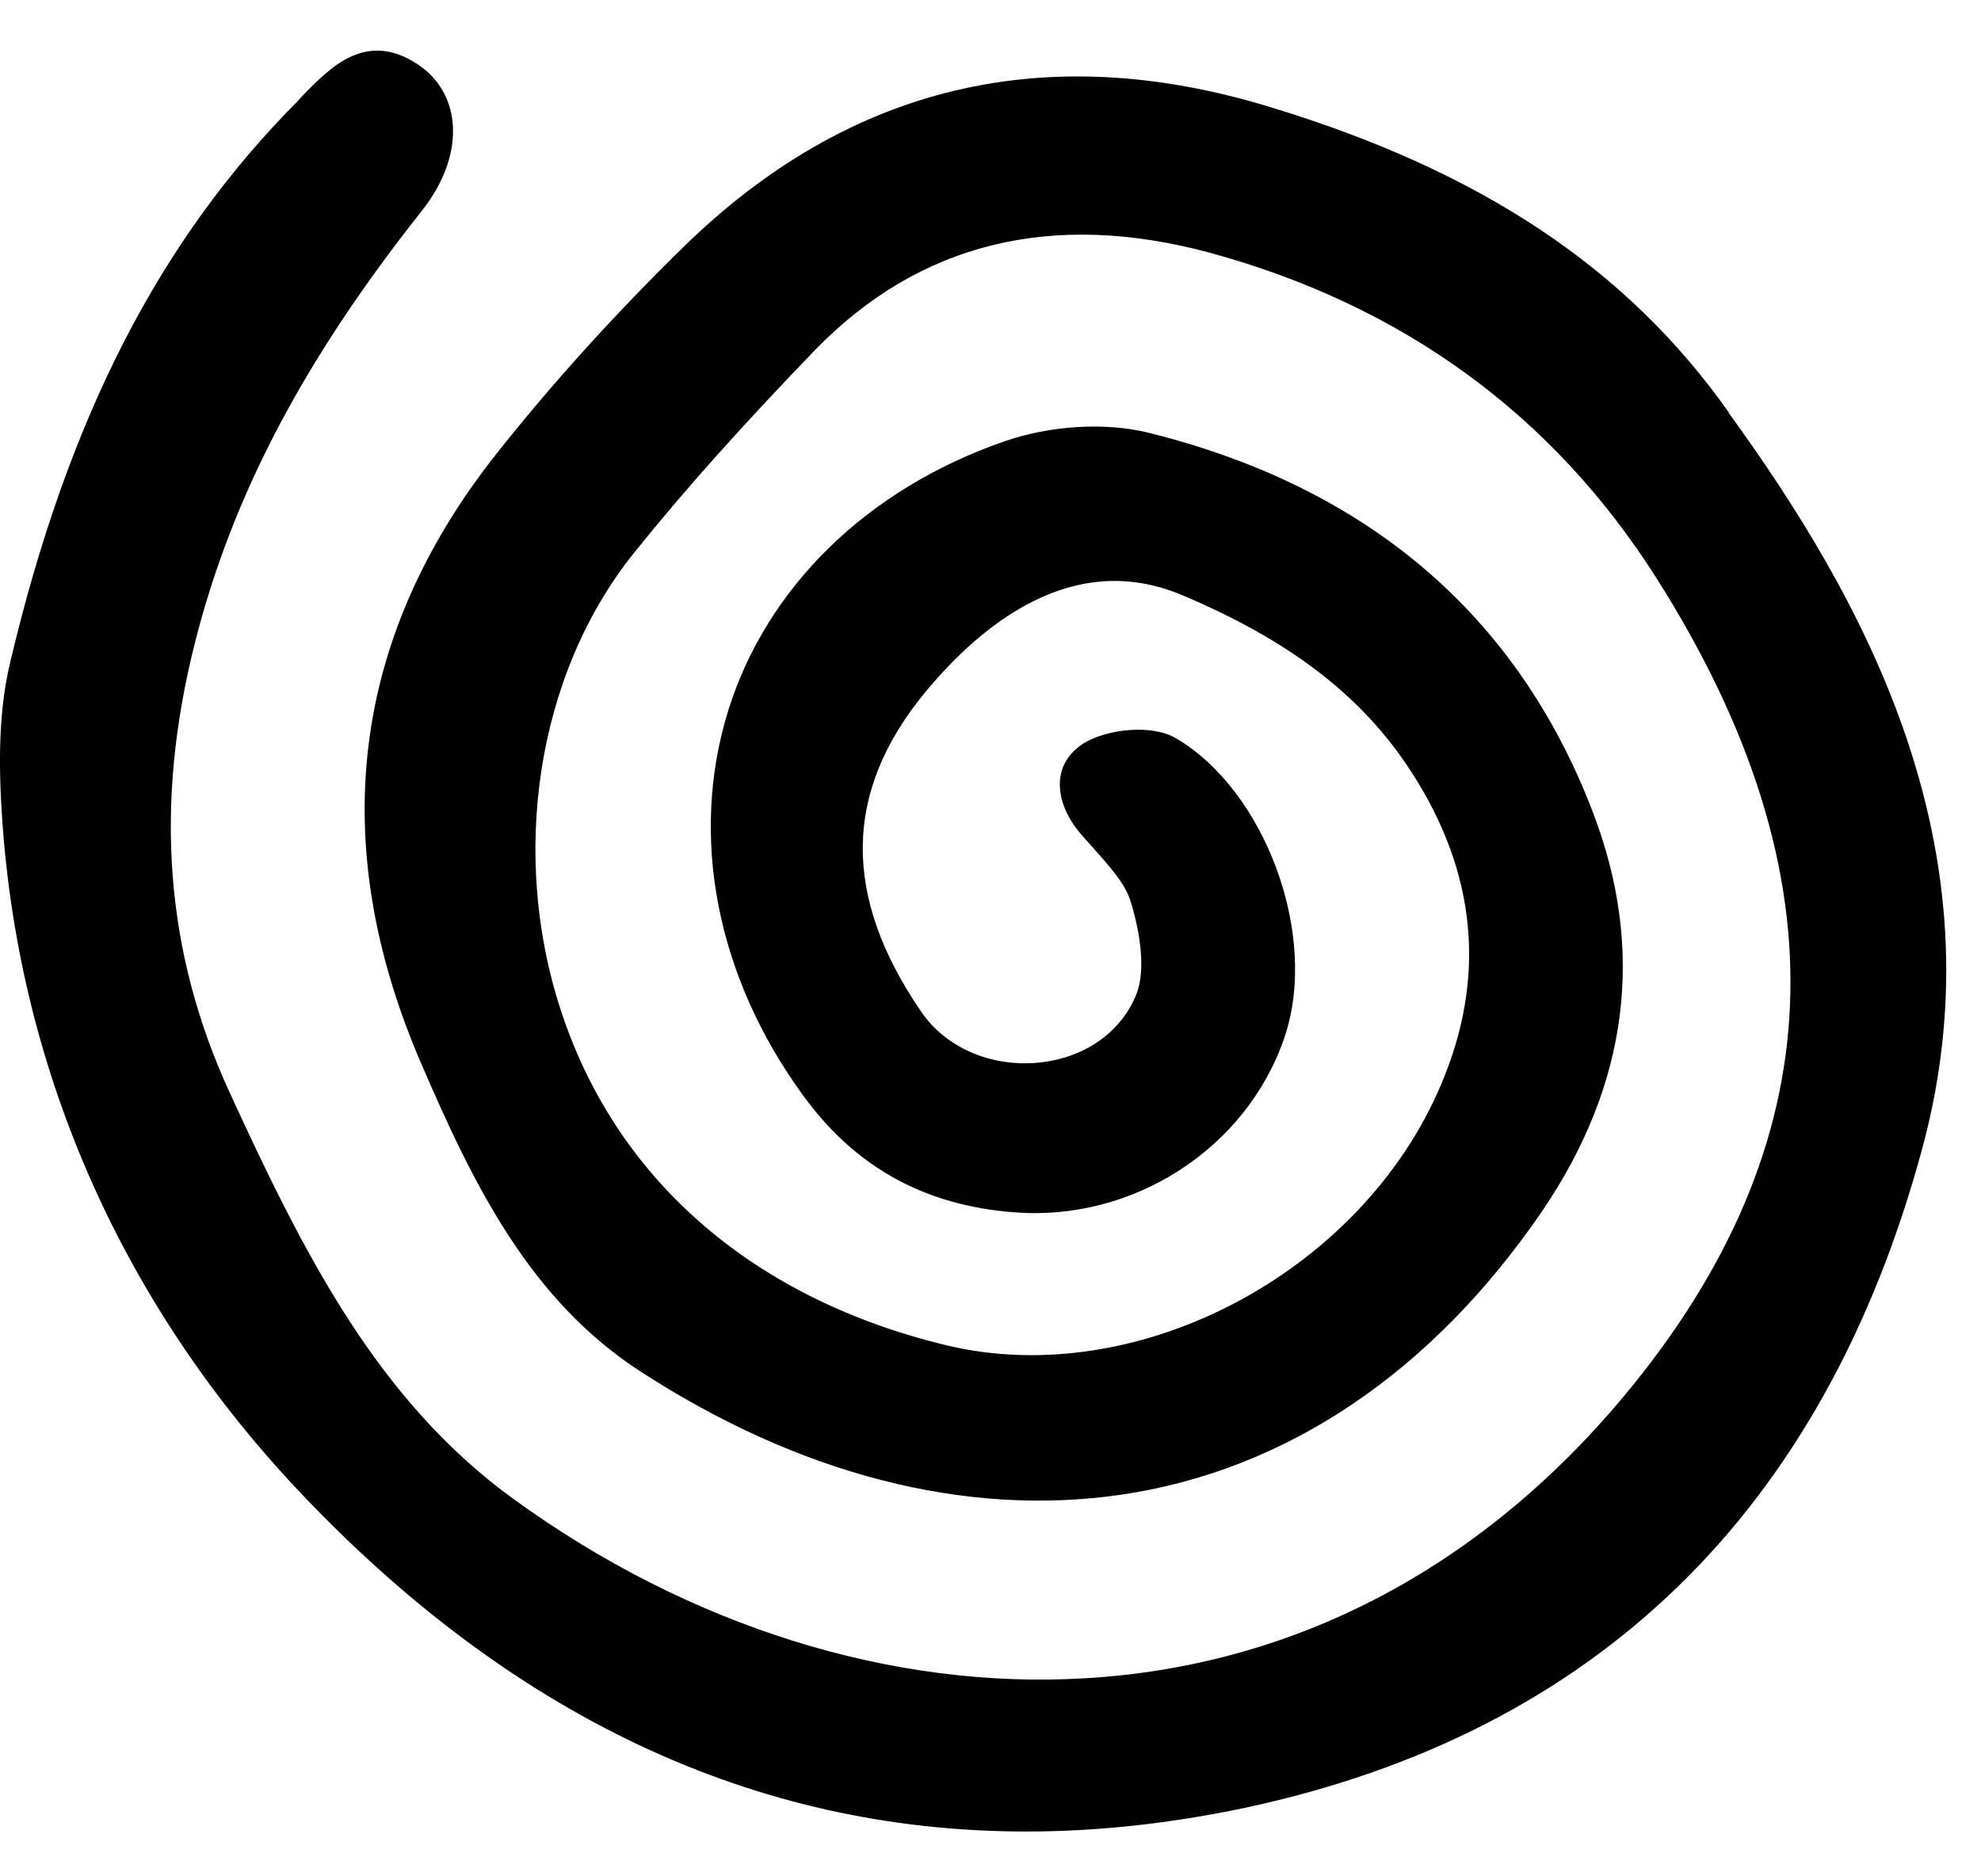 <svg width="38" height="36" viewBox="0 0 38 36" fill="none" xmlns="http://www.w3.org/2000/svg">
<path d="M33.16 7.91C31.21 5.15 28.41 3.28 24.35 2.05C20.06 0.74 16.29 1.64 13.13 4.72C11.79 6.03 10.58 7.37 9.52 8.71C6.73 12.24 6.25 16.19 8.09 20.43C9.09 22.75 10.17 24.94 12.28 26.31C15.33 28.29 18.51 29.11 21.49 28.68C24.66 28.22 27.46 26.34 29.58 23.24C31.24 20.8 31.57 18.22 30.55 15.57C29.1 11.79 26.22 9.34 22.02 8.3C21.2 8.1 20.15 8.16 19.26 8.47C16.64 9.38 14.71 11.26 13.97 13.63C13.22 16.04 13.74 18.73 15.4 21.01C16.4 22.39 17.73 23.13 19.46 23.26C21.74 23.44 23.92 22.03 24.64 19.9C25.3 17.96 24.28 15.17 22.55 14.16C22.08 13.89 21.23 13.99 20.79 14.26C20.54 14.42 20.38 14.64 20.34 14.91C20.29 15.26 20.43 15.65 20.74 16.01C20.82 16.1 20.9 16.19 20.98 16.28C21.27 16.61 21.58 16.94 21.69 17.3C21.92 18.06 21.96 18.72 21.78 19.12C21.47 19.84 20.77 20.31 19.9 20.39C19 20.47 18.14 20.1 17.67 19.41C16.15 17.19 16.18 15.19 17.74 13.29C18.85 11.95 20.6 10.54 22.68 11.42C24.67 12.26 26.03 13.28 26.96 14.64C28.27 16.56 28.53 18.57 27.72 20.62C26.27 24.33 21.89 26.71 18.15 25.81C14.5 24.93 11.89 22.7 10.8 19.51C9.75 16.44 10.29 12.94 12.16 10.61C13.13 9.4 14.27 8.13 15.63 6.72C17.63 4.66 20.18 4.03 23.21 4.85C26.91 5.86 29.79 7.96 31.78 11.1C35.4 16.82 35.19 21.95 31.14 26.8C28.38 30.1 24.81 31.97 20.81 32.2C17.1 32.42 13.21 31.2 9.85 28.76C7.26 26.88 5.85 24.11 4.4 20.95C3.17 18.27 2.95 15.45 3.74 12.33C4.45 9.52 5.83 6.9 8.08 4.06C8.55 3.47 8.76 2.83 8.67 2.25C8.6 1.83 8.38 1.48 8.02 1.24C7.04 0.58 6.35 1.28 5.85 1.79C5.8 1.84 5.76 1.88 5.72 1.93C3.07 4.59 1.31 8 0.2 12.69C0.01 13.47 -0.04 14.37 0.03 15.53C0.32 20.4 2.26 24.89 5.65 28.52C9.77 32.92 14.47 35.14 19.68 35.14C21.04 35.14 22.43 34.99 23.86 34.69C30.62 33.25 35 28.99 36.88 22.01C38.43 16.24 35.71 11.44 33.16 7.92V7.91Z" fill="black"/>
</svg>
